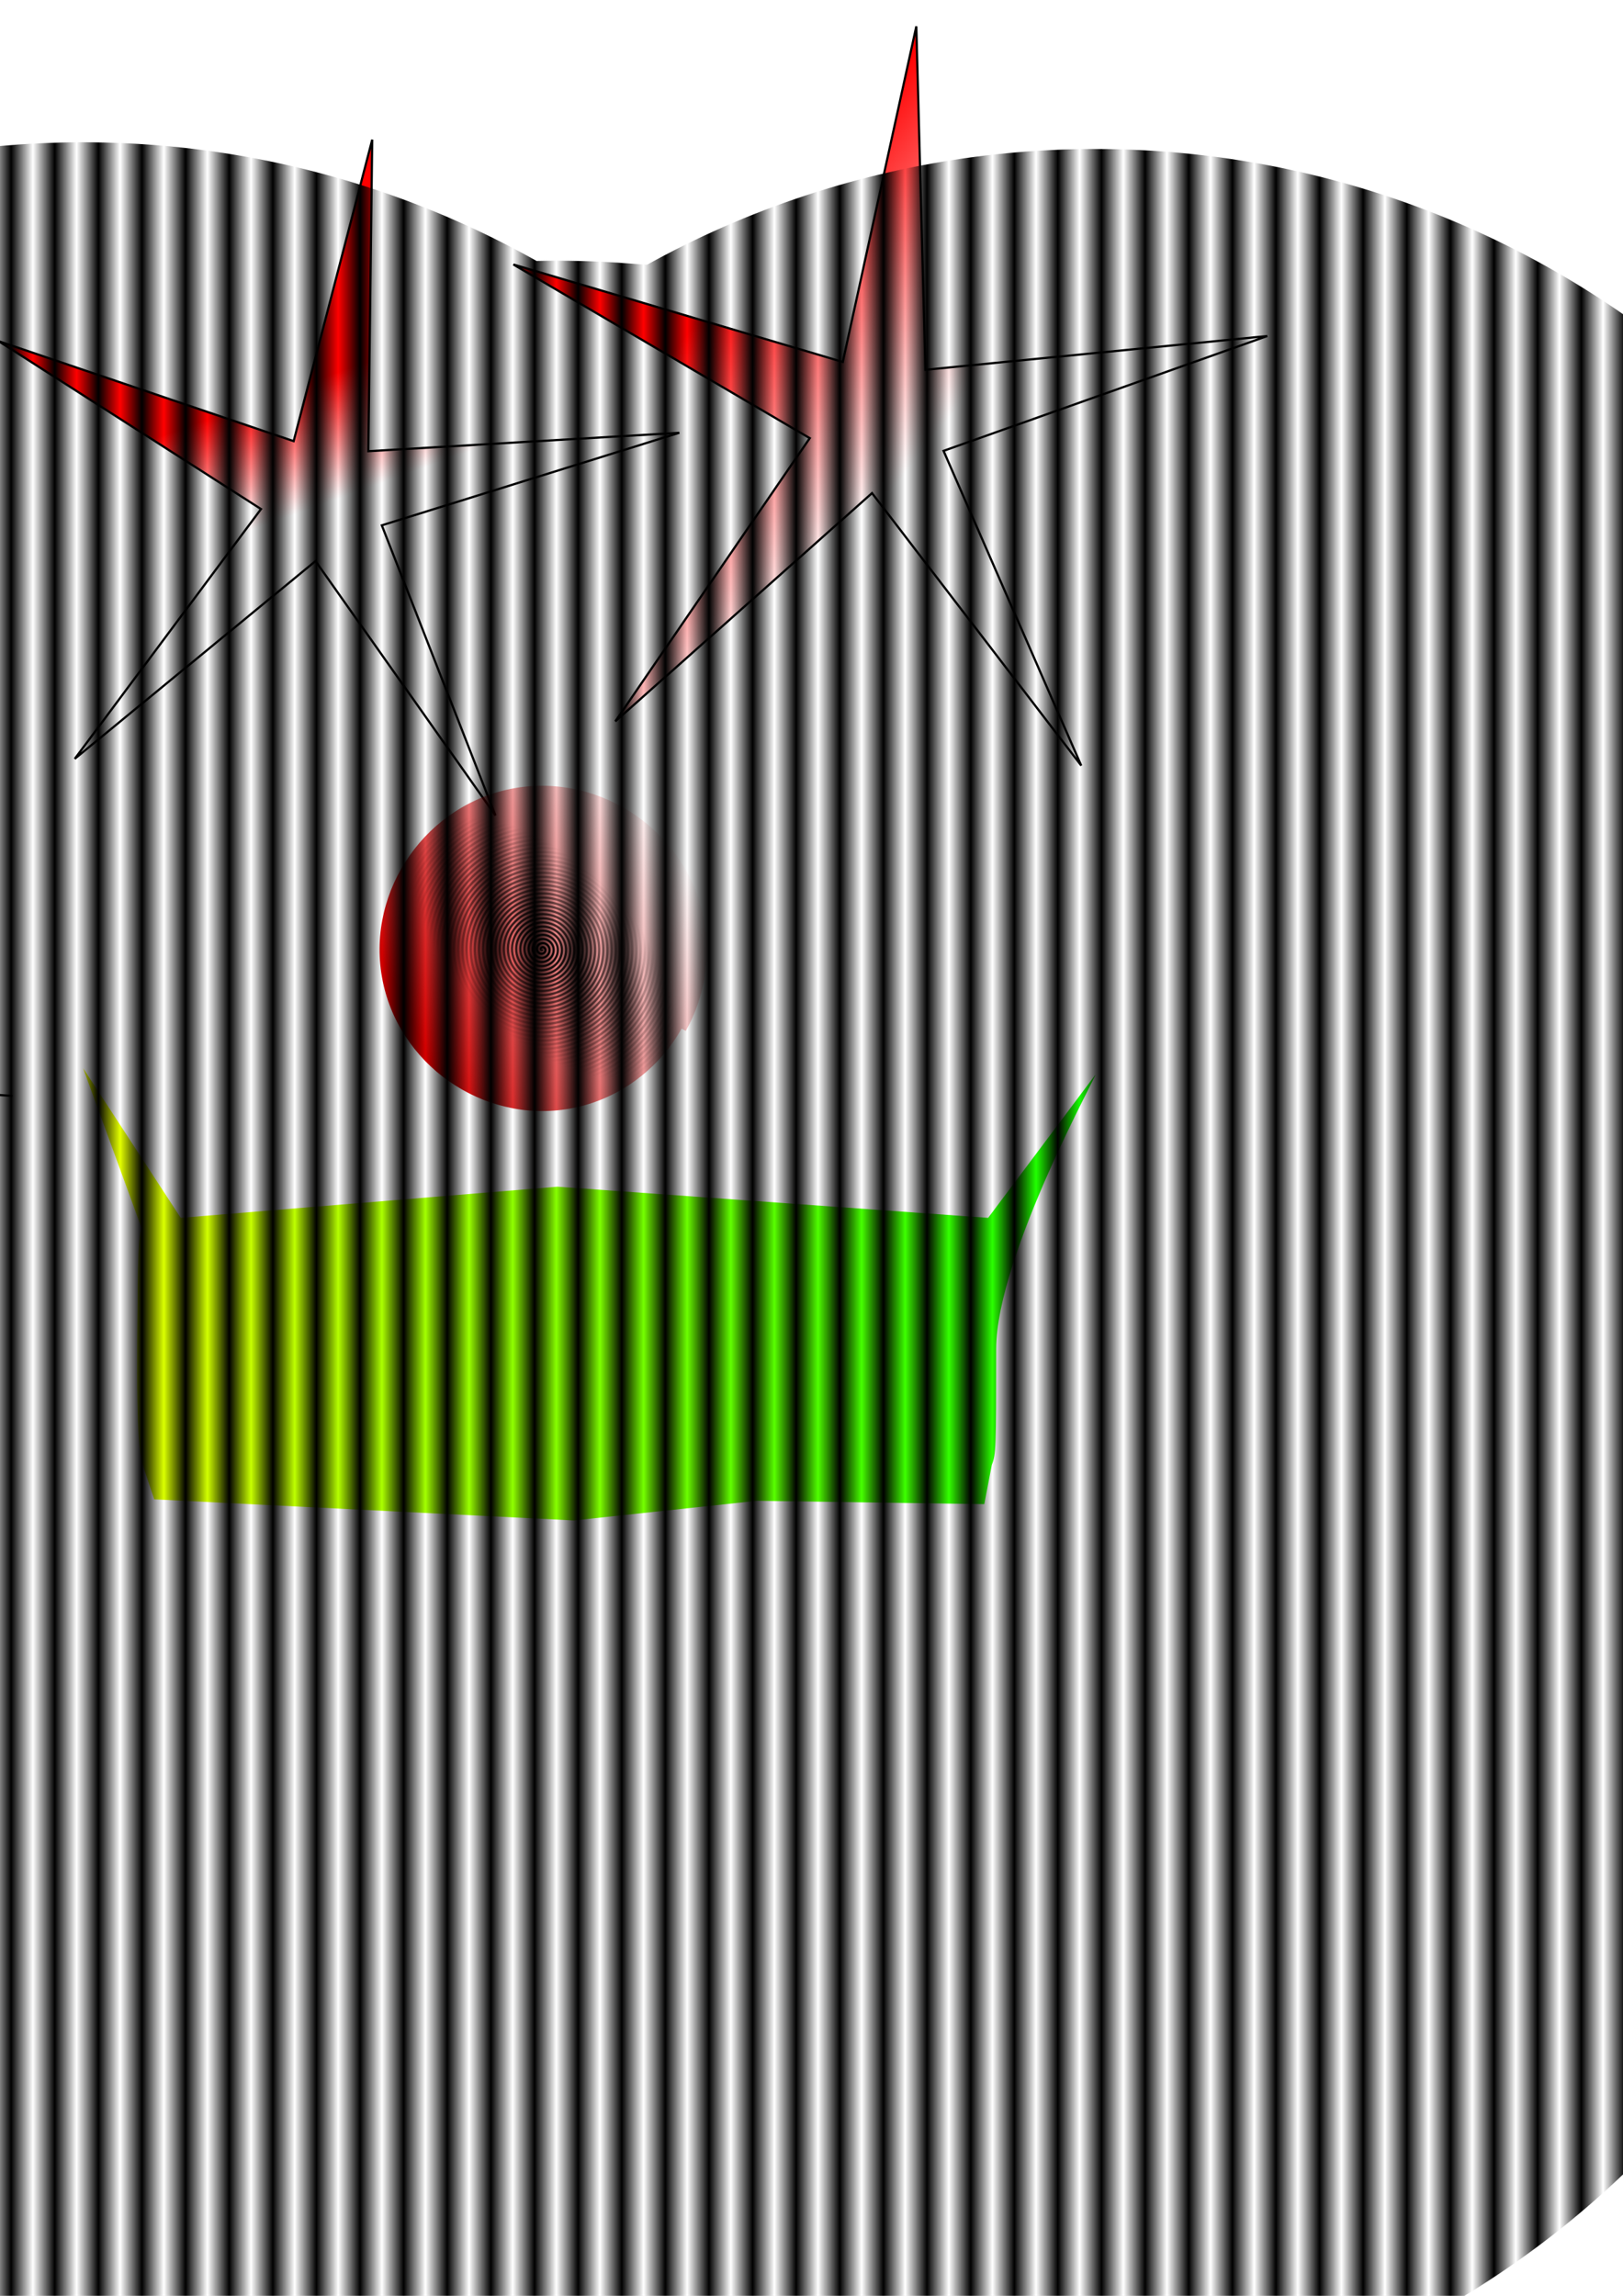 <?xml version="1.0" encoding="UTF-8" standalone="no"?>
<!-- Created with Inkscape (http://www.inkscape.org/) -->

<svg
   xmlns:osb="http://www.openswatchbook.org/uri/2009/osb"
   xmlns:dc="http://purl.org/dc/elements/1.1/"
   xmlns:cc="http://creativecommons.org/ns#"
   xmlns:rdf="http://www.w3.org/1999/02/22-rdf-syntax-ns#"
   xmlns:svg="http://www.w3.org/2000/svg"
   xmlns="http://www.w3.org/2000/svg"
   xmlns:xlink="http://www.w3.org/1999/xlink"
   xmlns:sodipodi="http://sodipodi.sourceforge.net/DTD/sodipodi-0.dtd"
   xmlns:inkscape="http://www.inkscape.org/namespaces/inkscape"
   width="744.094"
   height="1052.362"
   id="svg5951"
   version="1.1"
   inkscape:version="0.48.4 r9939"
   sodipodi:docname="GRABIENT LINIOWY.svg">
  <defs
     id="defs5953">
    <linearGradient
       inkscape:collect="always"
       id="linearGradient6713">
      <stop
         style="stop-color:#ffff00;stop-opacity:1"
         offset="0"
         id="stop6715" />
      <stop
         style="stop-color:#00ff00;stop-opacity:1"
         offset="1"
         id="stop6717" />
    </linearGradient>
    <linearGradient
       inkscape:collect="always"
       id="linearGradient6705">
      <stop
         style="stop-color:#d40000;stop-opacity:1;"
         offset="0"
         id="stop6707" />
      <stop
         style="stop-color:#d40000;stop-opacity:0;"
         offset="1"
         id="stop6709" />
    </linearGradient>
    <linearGradient
       inkscape:collect="always"
       id="linearGradient6697">
      <stop
         style="stop-color:#000000;stop-opacity:1;"
         offset="0"
         id="stop6699" />
      <stop
         style="stop-color:#000000;stop-opacity:0;"
         offset="1"
         id="stop6701" />
    </linearGradient>
    <linearGradient
       inkscape:collect="always"
       id="linearGradient6645"
       osb:paint="gradient">
      <stop
         style="stop-color:#808000;stop-opacity:1;"
         offset="0"
         id="stop6647" />
      <stop
         style="stop-color:#808000;stop-opacity:0;"
         offset="1"
         id="stop6649" />
    </linearGradient>
    <linearGradient
       inkscape:collect="always"
       id="linearGradient6635">
      <stop
         style="stop-color:#ff0000;stop-opacity:1;"
         offset="0"
         id="stop6637" />
      <stop
         style="stop-color:#ff0000;stop-opacity:0;"
         offset="1"
         id="stop6639" />
    </linearGradient>
    <linearGradient
       inkscape:collect="always"
       id="linearGradient6615">
      <stop
         style="stop-color:#ff0000;stop-opacity:1;"
         offset="0"
         id="stop6617" />
      <stop
         style="stop-color:#ff0000;stop-opacity:0;"
         offset="1"
         id="stop6619" />
    </linearGradient>
    <linearGradient
       id="linearGradient6599"
       osb:paint="solid">
      <stop
         style="stop-color:#ff89ff;stop-opacity:1;"
         offset="0"
         id="stop6601" />
    </linearGradient>
    <linearGradient
       id="linearGradient6573"
       osb:paint="solid">
      <stop
         style="stop-color:#ff0000;stop-opacity:1;"
         offset="0"
         id="stop6575" />
    </linearGradient>
    <inkscape:path-effect
       effect="spiro"
       id="path-effect6557"
       is_visible="true" />
    <inkscape:path-effect
       effect="spiro"
       id="path-effect6553"
       is_visible="true" />
    <inkscape:path-effect
       effect="spiro"
       id="path-effect6549"
       is_visible="true" />
    <inkscape:path-effect
       effect="spiro"
       id="path-effect6545"
       is_visible="true" />
    <inkscape:path-effect
       effect="spiro"
       id="path-effect6541"
       is_visible="true" />
    <inkscape:path-effect
       effect="spiro"
       id="path-effect6537"
       is_visible="true" />
    <inkscape:path-effect
       effect="spiro"
       id="path-effect6533"
       is_visible="true" />
    <inkscape:path-effect
       effect="spiro"
       id="path-effect6529"
       is_visible="true" />
    <inkscape:path-effect
       effect="spiro"
       id="path-effect6525"
       is_visible="true" />
    <inkscape:path-effect
       effect="spiro"
       id="path-effect6521"
       is_visible="true" />
    <inkscape:path-effect
       effect="spiro"
       id="path-effect6517"
       is_visible="true" />
    <inkscape:path-effect
       effect="spiro"
       id="path-effect6513"
       is_visible="true" />
    <inkscape:path-effect
       effect="spiro"
       id="path-effect6509"
       is_visible="true" />
    <inkscape:path-effect
       effect="spiro"
       id="path-effect6505"
       is_visible="true" />
    <inkscape:path-effect
       effect="spiro"
       id="path-effect6501"
       is_visible="true" />
    <inkscape:path-effect
       effect="spiro"
       id="path-effect6497"
       is_visible="true" />
    <pattern
       inkscape:stockid="Stripes 1:1"
       id="Strips1_1"
       patternTransform="translate(0,0) scale(10,10)"
       height="1"
       width="2"
       patternUnits="userSpaceOnUse"
       inkscape:collect="always">
      <rect
         id="rect5062"
         height="2"
         width="1"
         y="-0.5"
         x="0"
         style="fill:black;stroke:none" />
    </pattern>
    <linearGradient
       inkscape:collect="always"
       xlink:href="#linearGradient6615"
       id="linearGradient6621"
       x1="420"
       y1="19.505"
       x2="512.857"
       y2="92.362"
       gradientUnits="userSpaceOnUse" />
    <linearGradient
       inkscape:collect="always"
       xlink:href="#linearGradient6635"
       id="linearGradient6641"
       x1="201.429"
       y1="153.791"
       x2="220"
       y2="205.219"
       gradientUnits="userSpaceOnUse" />
    <radialGradient
       inkscape:collect="always"
       xlink:href="#linearGradient6697"
       id="radialGradient6703"
       cx="249.049"
       cy="434.745"
       fx="249.049"
       fy="434.745"
       r="75.535"
       gradientTransform="matrix(0.376,-0.378,0.705,0.7,-150.994,224.443)"
       gradientUnits="userSpaceOnUse" />
    <linearGradient
       inkscape:collect="always"
       xlink:href="#linearGradient6705"
       id="linearGradient6711"
       x1="173.514"
       y1="434.745"
       x2="306.021"
       y2="373.316"
       gradientUnits="userSpaceOnUse" />
    <linearGradient
       inkscape:collect="always"
       xlink:href="#linearGradient6713"
       id="linearGradient6719"
       x1="-4.328"
       y1="593.306"
       x2="544.636"
       y2="593.306"
       gradientUnits="userSpaceOnUse" />
  </defs>
  <sodipodi:namedview
     id="base"
     pagecolor="#ffffff"
     bordercolor="#666666"
     borderopacity="1.0"
     inkscape:pageopacity="0.0"
     inkscape:pageshadow="2"
     inkscape:zoom="0.7"
     inkscape:cx="139.64523"
     inkscape:cy="610.89806"
     inkscape:document-units="px"
     inkscape:current-layer="layer1"
     showgrid="false"
     inkscape:window-width="1280"
     inkscape:window-height="962"
     inkscape:window-x="-8"
     inkscape:window-y="-8"
     inkscape:window-maximized="1" />
  <g
     inkscape:label="Layer 1"
     inkscape:groupmode="layer"
     id="layer1">
    <path
       sodipodi:type="star"
       style="fill:url(#linearGradient6641);fill-rule:evenodd;stroke:#000000;stroke-width:1px;stroke-linecap:butt;stroke-linejoin:miter;stroke-opacity:1;fill-opacity:1"
       id="path5959"
       sodipodi:sides="5"
       sodipodi:cx="148.57143"
       sodipodi:cy="228.07647"
       sodipodi:r1="165.54795"
       sodipodi:r2="29.376679"
       sodipodi:arg1="1.0762705"
       sodipodi:arg2="1.704589"
       inkscape:flatsided="false"
       inkscape:rounded="0"
       inkscape:randomized="0"
       d="M 227.143,373.791 144.653,257.191 34.269,347.831 119.671,233.346 -0.643,156.374 134.629,202.219 170.655,64.008 168.855,206.826 311.434,198.379 175.05,240.8 z"
       inkscape:transform-center-x="-6.8240492"
       inkscape:transform-center-y="-9.1770874" />
    <path
       sodipodi:type="star"
       style="fill:url(#linearGradient6621);fill-rule:evenodd;stroke:#000000;stroke-width:1px;stroke-linecap:butt;stroke-linejoin:miter;stroke-opacity:1;fill-opacity:1"
       id="path5963"
       sodipodi:sides="5"
       sodipodi:cx="402.85714"
       sodipodi:cy="193.79075"
       sodipodi:r1="182.5276"
       sodipodi:r2="32.38974"
       sodipodi:arg1="1.0370881"
       sodipodi:arg2="1.6654067"
       inkscape:flatsided="false"
       inkscape:rounded="0"
       inkscape:randomized="0"
       d="M 495.714,350.934 399.797,226.036 282.1,330.663 371.245,200.845 235.368,121.24 386.38,165.906 420.1,12.079 424.286,169.503 581.003,154.038 432.578,206.665 z"
       inkscape:transform-center-x="-5.3284565"
       inkscape:transform-center-y="-12.284222" />
    <path
       sodipodi:type="spiral"
       style="fill:url(#linearGradient6711);fill-opacity:1;stroke:url(#radialGradient6703);stroke-width:1px;stroke-linecap:butt;stroke-linejoin:miter;stroke-opacity:1"
       id="path6565"
       sodipodi:cx="248.57143"
       sodipodi:cy="435.21933"
       sodipodi:expansion="1"
       sodipodi:revolution="39.859283"
       sodipodi:radius="75.690865"
       sodipodi:argument="-249.92703"
       sodipodi:t0="0"
       d="m 248.571,435.219 c 0.048,0.281 -0.356,0.204 -0.468,0.081 -0.304,-0.335 -0.036,-0.838 0.307,-1.016 0.613,-0.318 1.327,0.099 1.565,0.694 0.349,0.874 -0.232,1.824 -1.082,2.113 -1.132,0.385 -2.324,-0.366 -2.661,-1.469 -0.425,-1.388 0.499,-2.825 1.856,-3.21 1.644,-0.466 3.327,0.632 3.758,2.244 0.508,1.9 -0.765,3.83 -2.631,4.306 -2.155,0.55 -4.333,-0.897 -4.855,-3.018 -0.592,-2.41 1.03,-4.837 3.406,-5.403 2.665,-0.635 5.341,1.163 5.952,3.793 0.678,2.92 -1.295,5.844 -4.18,6.5 -3.175,0.721 -6.348,-1.428 -7.048,-4.568 -0.765,-3.43 1.56,-6.852 4.955,-7.597 3.685,-0.808 7.356,1.693 8.145,5.342 0.852,3.94 -1.826,7.861 -5.73,8.693 -4.195,0.895 -8.365,-1.958 -9.242,-6.117 -0.938,-4.45 2.091,-8.869 6.504,-9.79 4.705,-0.982 9.373,2.223 10.339,6.892 1.026,4.96 -2.356,9.877 -7.279,10.887 -5.215,1.069 -10.382,-2.488 -11.435,-7.666 -1.113,-5.47 2.621,-10.886 8.054,-11.984 5.725,-1.157 11.39,2.753 12.532,8.441 1.2,5.98 -2.886,11.895 -8.829,13.08 -6.234,1.244 -12.399,-3.018 -13.629,-9.216 -1.288,-6.489 3.151,-12.903 9.603,-14.177 6.744,-1.331 13.408,3.283 14.726,9.991 1.375,6.999 -3.416,13.912 -10.378,15.274 -7.254,1.419 -14.417,-3.548 -15.822,-10.765 -1.463,-7.509 3.681,-14.921 11.153,-16.371 7.764,-1.506 15.425,3.813 16.919,11.54 1.55,8.019 -3.946,15.93 -11.927,17.467 -8.274,1.594 -16.434,-4.078 -18.016,-12.315 -1.638,-8.528 4.211,-16.939 12.702,-18.564 8.783,-1.681 17.443,4.343 19.113,13.089 1.725,9.038 -4.476,17.948 -13.477,19.661 -9.293,1.769 -18.452,-4.608 -20.209,-13.864 -1.813,-9.548 4.741,-18.957 14.251,-20.758 9.803,-1.857 19.461,4.873 21.306,14.639 1.9,10.058 -5.006,19.965 -15.026,21.854 -10.313,1.944 -20.47,-5.138 -22.403,-15.413 -1.988,-10.567 5.271,-20.974 15.801,-22.951 10.822,-2.032 21.479,5.403 23.5,16.188 2.075,11.077 -5.536,21.983 -16.575,24.048 -11.332,2.119 -22.488,-5.668 -24.596,-16.963 -2.163,-11.587 5.801,-22.992 17.35,-25.145 11.842,-2.207 23.497,5.933 25.693,17.738 2.251,12.097 -6.066,24.001 -18.125,26.241 -12.351,2.295 -24.506,-6.198 -26.79,-18.512 -2.338,-12.606 6.331,-25.01 18.9,-27.338 12.861,-2.382 25.515,6.463 27.887,19.287 2.426,13.116 -6.596,26.019 -19.674,28.435 -13.371,2.47 -26.524,-6.728 -28.983,-20.062 -2.514,-13.626 6.861,-27.028 20.449,-29.532 13.881,-2.557 27.533,6.993 30.08,20.836 2.601,14.136 -7.126,28.037 -21.224,30.628 -14.39,2.645 -28.541,-7.258 -31.177,-21.611 -2.689,-14.645 7.391,-29.046 21.998,-31.725 14.9,-2.733 29.55,7.523 32.274,22.386 2.777,15.155 -7.656,30.055 -22.773,32.822 -15.41,2.82 -30.559,-7.788 -33.37,-23.16 -2.864,-15.665 7.921,-31.064 23.548,-33.919 15.92,-2.908 31.568,8.053 34.467,23.935 2.952,16.174 -8.186,32.073 -24.322,35.015 -16.429,2.996 -32.577,-8.318 -35.564,-24.71 -3.04,-16.684 8.451,-33.082 25.097,-36.112 16.939,-3.083 33.586,8.583 36.66,25.485 3.127,17.194 -8.716,34.091 -25.872,37.209 -17.449,3.171 -34.595,-8.848 -37.757,-26.259 -3.215,-17.704 8.981,-35.1 26.647,-38.306 17.959,-3.259 35.604,9.113 38.854,27.034 3.303,18.213 -9.246,36.109 -27.421,39.402 -18.468,3.347 -36.613,-9.378 -39.951,-27.809 -3.39,-18.723 9.511,-37.118 28.196,-40.499 18.978,-3.434 37.622,9.643 41.047,28.583 3.478,19.233 -9.776,38.127 -28.971,41.596 -19.488,3.522 -38.631,-9.908 -42.144,-29.358 -3.566,-19.743 10.041,-39.136 29.745,-42.693 19.997,-3.61 39.64,10.173 43.241,30.133 3.653,20.252 -10.306,40.145 -30.52,43.789 -20.507,3.697 -40.649,-10.438 -44.338,-30.907 -3.741,-20.762 10.571,-41.154 31.295,-44.886 21.017,-3.785 41.658,10.703 45.434,31.682 3.829,21.272 -10.836,42.163 -32.069,45.983 -21.527,3.873 -42.667,-10.968 -46.531,-32.457 -3.916,-21.781 11.101,-43.172 32.844,-47.08 22.036,-3.96 43.676,11.233 47.628,33.231 4.004,22.291 -11.366,44.181 -33.619,48.176 -22.546,4.048 -44.685,-11.498 -48.725,-34.006 -4.092,-22.801 11.631,-45.19 34.394,-49.273 23.056,-4.136 45.694,11.763 49.821,34.781 4.18,23.311 -11.896,46.199 -35.168,50.37 -23.565,4.223 -46.703,-12.028 -50.918,-35.556 -4.267,-23.82 12.161,-47.208 35.943,-51.467 24.075,-4.311 47.712,12.293 52.015,36.33 4.355,24.33 -12.425,48.217 -36.718,52.563 -24.585,4.399 -48.721,-12.558 -53.112,-37.105 -4.443,-24.84 12.69,-49.226 37.492,-53.66 25.095,-4.486 49.73,12.823 54.208,37.88 4.53,25.349 -12.955,50.235 -38.267,54.757 -25.604,4.574 -50.739,-13.088 -55.305,-38.654 -4.618,-25.859 13.22,-51.244 39.042,-55.854 26.114,-4.662 51.748,13.353 56.402,39.429 4.706,26.369 -13.485,52.253 -39.816,56.95 -26.624,4.75 -52.757,-13.618 -57.499,-40.204 -4.793,-26.879 13.75,-53.262 40.591,-58.047 27.134,-4.837 53.767,13.883 58.595,40.978 4.881,27.388 -14.015,54.271 -41.366,59.144 -27.643,4.925 -54.776,-14.148 -59.692,-41.753 -4.969,-27.898 14.28,-55.28 42.141,-60.241 28.153,-5.013 55.785,14.413 60.789,42.528 5.056,28.408 -14.545,56.289 -42.915,61.337 -28.663,5.1 -56.794,-14.678 -61.886,-43.303 -5.144,-28.918 14.81,-57.298 43.69,-62.434 29.172,-5.188 57.803,14.943 62.982,44.077 5.232,29.427 -15.075,58.307 -44.465,63.531 -29.682,5.276 -58.812,-15.208 -64.079,-44.852 -5.32,-29.937 15.34,-59.316 45.239,-64.628 30.192,-5.363 59.821,15.473 65.176,45.627 5.407,30.447 -15.605,60.325 -46.014,65.724 -30.702,5.451 -60.83,-15.738 -66.273,-46.401 -5.495,-30.956 15.87,-61.334 46.789,-66.821 31.211,-5.539 61.839,16.003 67.369,47.176 5.583,31.466 -16.135,62.343 -47.563,67.918 -31.721,5.627 -62.848,-16.268 -68.466,-47.951 -5.67,-31.976 16.4,-63.352 48.338,-69.015 32.231,-5.714 63.857,16.533 69.563,48.725 5.758,32.486 -16.665,64.361 -49.113,70.111 -32.74,5.802 -64.866,-16.798 -70.66,-49.5 -5.846,-32.995 16.93,-65.37 49.888,-71.208 33.25,-5.89 65.875,17.063 71.756,50.275 5.934,33.505 -17.195,66.379 -50.662,72.305 -33.76,5.977 -66.884,-17.328 -72.853,-51.05 -6.021,-34.015 17.46,-67.388 51.437,-73.401 34.27,-6.065 67.893,17.593 73.95,51.824 6.109,34.524 -17.725,68.397 -52.212,74.498 -34.779,6.153 -68.902,-17.858 -75.047,-52.599 -6.197,-35.034 17.99,-69.406 52.986,-75.595 35.289,-6.24 69.911,18.123 76.143,53.374 6.284,35.544 -18.255,70.415 -53.761,76.692 -35.799,6.328 -70.92,-18.388 -77.24,-54.148 -6.372,-36.054 18.52,-71.424 54.536,-77.788 36.309,-6.416 71.929,18.653 78.337,54.923 6.46,36.563 -18.785,72.433 -55.31,78.885 -36.818,6.504 -72.938,-18.918 -79.434,-55.698 -6.547,-37.073 19.05,-73.442 56.085,-79.982 37.328,-6.591 73.947,19.183 80.53,56.472 6.635,37.583 -19.315,74.451 -56.86,81.079 -37.838,6.679 -74.956,-19.448 -81.627,-57.247 -6.723,-38.093 19.58,-75.46 57.634,-82.175 38.347,-6.767 75.965,19.712 82.724,58.022 6.811,38.602 -19.845,76.469 -58.409,83.272 -38.857,6.854 -76.974,-19.977 -83.821,-58.797 -6.898,-39.112 20.11,-77.478 59.184,-84.369 39.367,-6.942 77.983,20.242 84.917,59.571 6.986,39.622 -20.375,78.487 -59.959,85.466 -39.877,7.03 -78.992,-20.507 -86.014,-60.346 -7.074,-40.131 20.64,-79.497 60.733,-86.562 40.386,-7.118 80.001,20.772 87.111,61.121 3.014,17.106 -0.05,35.024 -8.563,50.163" />
    <path
       style="fill:none;stroke:#000000;stroke-width:1px;stroke-linecap:butt;stroke-linejoin:miter;stroke-opacity:1"
       d="m 5.714,502.362 -280,-20"
       id="path6607"
       inkscape:connector-type="polyline"
       inkscape:connector-curvature="0" />
    <path
       style="fill:url(#linearGradient6719);fill-opacity:1;fill-rule:evenodd;stroke:url(#Strips1_1);stroke-width:84.891;stroke-linecap:square;stroke-linejoin:round;stroke-miterlimit:4;stroke-opacity:1;stroke-dasharray:none;stroke-dashoffset:0"
       d="m 66.378,674.379 c -2.326,-6.92 -3.744,-13.956 -3.429,-60.484 0.271,-40.037 0.536,-46.679 2.026,-50.851 l -26.857,-73.37 44.74,68.571 172.713,-14.286 197.453,14.286 48.992,-65.35 c 3.452,-4.604 -45.294,82.031 -45.294,125.495 0,45.429 -0.108,48.261 -2.018,53.107 l -3.446,17.976 -104.13,-1.54 -84.002,9.006 -192.418,-9.677 z"
       id="path6609"
       inkscape:connector-curvature="0"
       sodipodi:nodetypes="sssccccsssccccs" />
  </g>
</svg>
